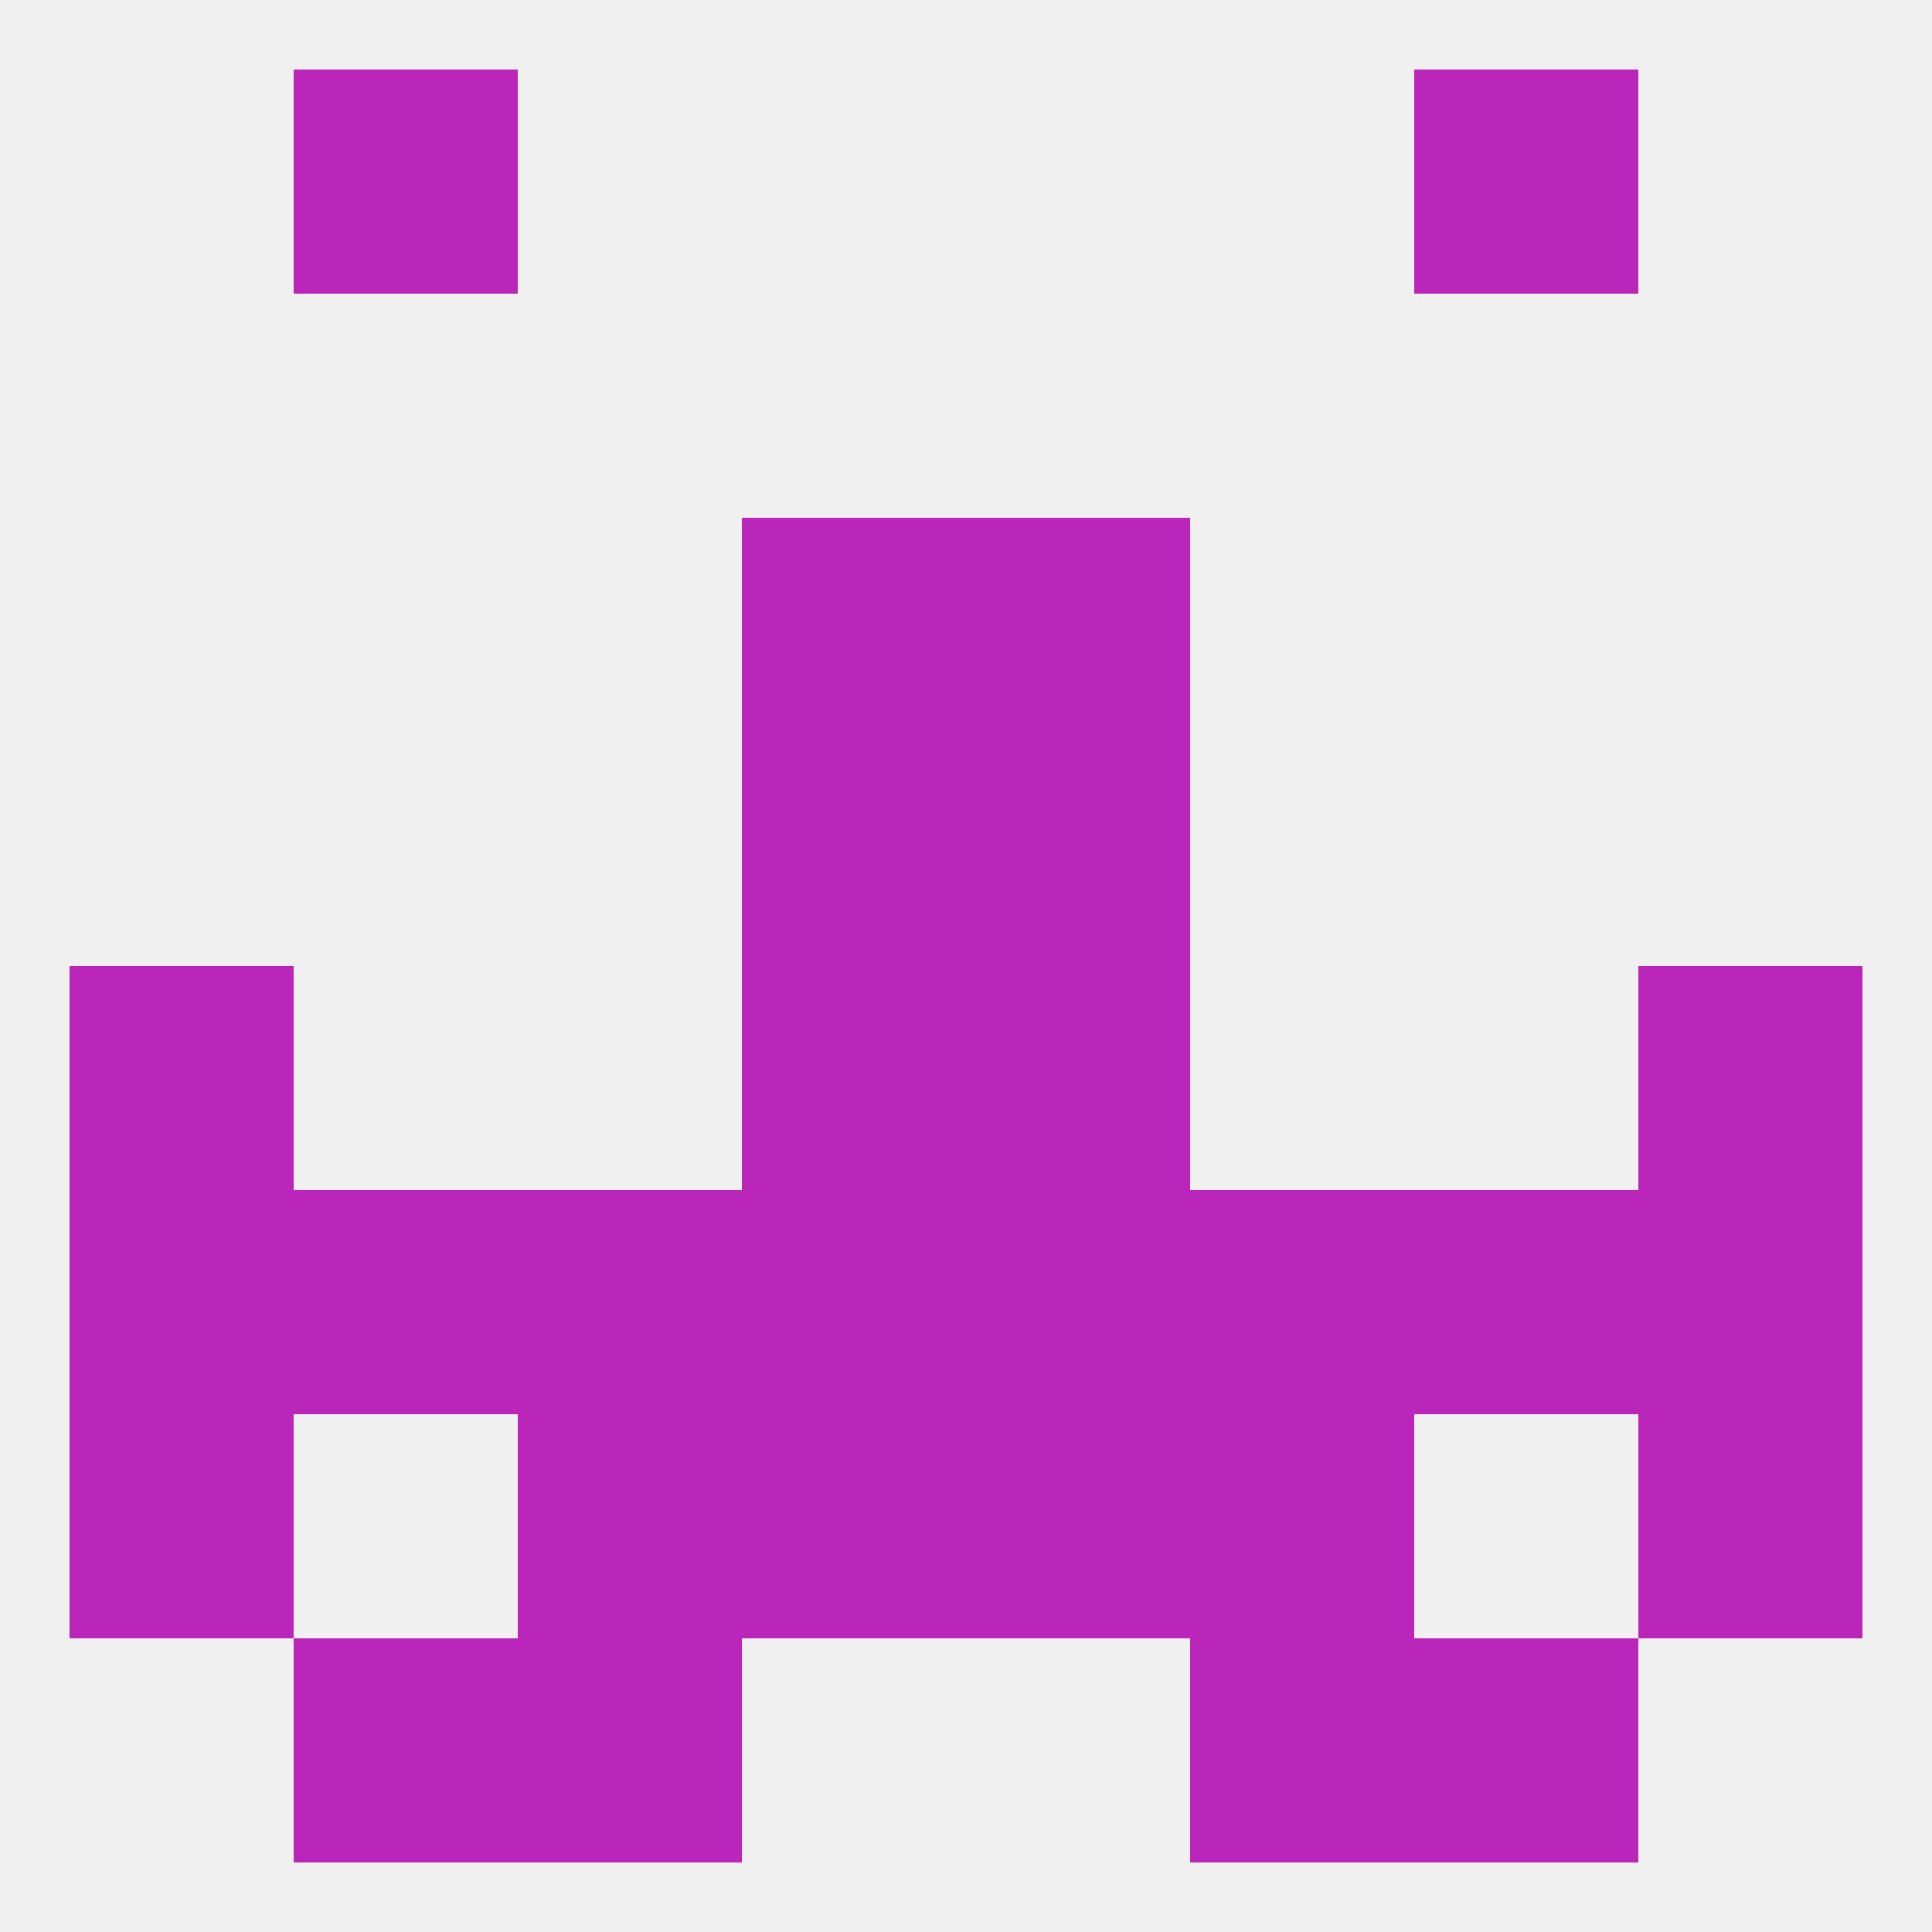 
<!--   <?xml version="1.0"?> -->
<svg version="1.1" baseprofile="full" xmlns="http://www.w3.org/2000/svg" xmlns:xlink="http://www.w3.org/1999/xlink" xmlns:ev="http://www.w3.org/2001/xml-events" width="250" height="250" viewBox="0 0 250 250" >
	<rect width="100%" height="100%" fill="rgba(240,240,240,255)"/>

	<rect x="38" y="212" width="29" height="29" fill="rgba(186,38,186,255)"/>
	<rect x="183" y="212" width="29" height="29" fill="rgba(186,38,186,255)"/>
	<rect x="67" y="212" width="29" height="29" fill="rgba(186,38,186,255)"/>
	<rect x="154" y="212" width="29" height="29" fill="rgba(186,38,186,255)"/>
	<rect x="38" y="9" width="29" height="29" fill="rgba(186,38,186,255)"/>
	<rect x="183" y="9" width="29" height="29" fill="rgba(186,38,186,255)"/>
	<rect x="9" y="125" width="29" height="29" fill="rgba(186,38,186,255)"/>
	<rect x="212" y="125" width="29" height="29" fill="rgba(186,38,186,255)"/>
	<rect x="96" y="125" width="29" height="29" fill="rgba(186,38,186,255)"/>
	<rect x="125" y="125" width="29" height="29" fill="rgba(186,38,186,255)"/>
	<rect x="38" y="154" width="29" height="29" fill="rgba(186,38,186,255)"/>
	<rect x="96" y="154" width="29" height="29" fill="rgba(186,38,186,255)"/>
	<rect x="183" y="154" width="29" height="29" fill="rgba(186,38,186,255)"/>
	<rect x="9" y="154" width="29" height="29" fill="rgba(186,38,186,255)"/>
	<rect x="212" y="154" width="29" height="29" fill="rgba(186,38,186,255)"/>
	<rect x="67" y="154" width="29" height="29" fill="rgba(186,38,186,255)"/>
	<rect x="154" y="154" width="29" height="29" fill="rgba(186,38,186,255)"/>
	<rect x="125" y="154" width="29" height="29" fill="rgba(186,38,186,255)"/>
	<rect x="96" y="96" width="29" height="29" fill="rgba(186,38,186,255)"/>
	<rect x="125" y="96" width="29" height="29" fill="rgba(186,38,186,255)"/>
	<rect x="96" y="67" width="29" height="29" fill="rgba(186,38,186,255)"/>
	<rect x="125" y="67" width="29" height="29" fill="rgba(186,38,186,255)"/>
	<rect x="96" y="183" width="29" height="29" fill="rgba(186,38,186,255)"/>
	<rect x="125" y="183" width="29" height="29" fill="rgba(186,38,186,255)"/>
	<rect x="9" y="183" width="29" height="29" fill="rgba(186,38,186,255)"/>
	<rect x="212" y="183" width="29" height="29" fill="rgba(186,38,186,255)"/>
	<rect x="67" y="183" width="29" height="29" fill="rgba(186,38,186,255)"/>
	<rect x="154" y="183" width="29" height="29" fill="rgba(186,38,186,255)"/>
</svg>